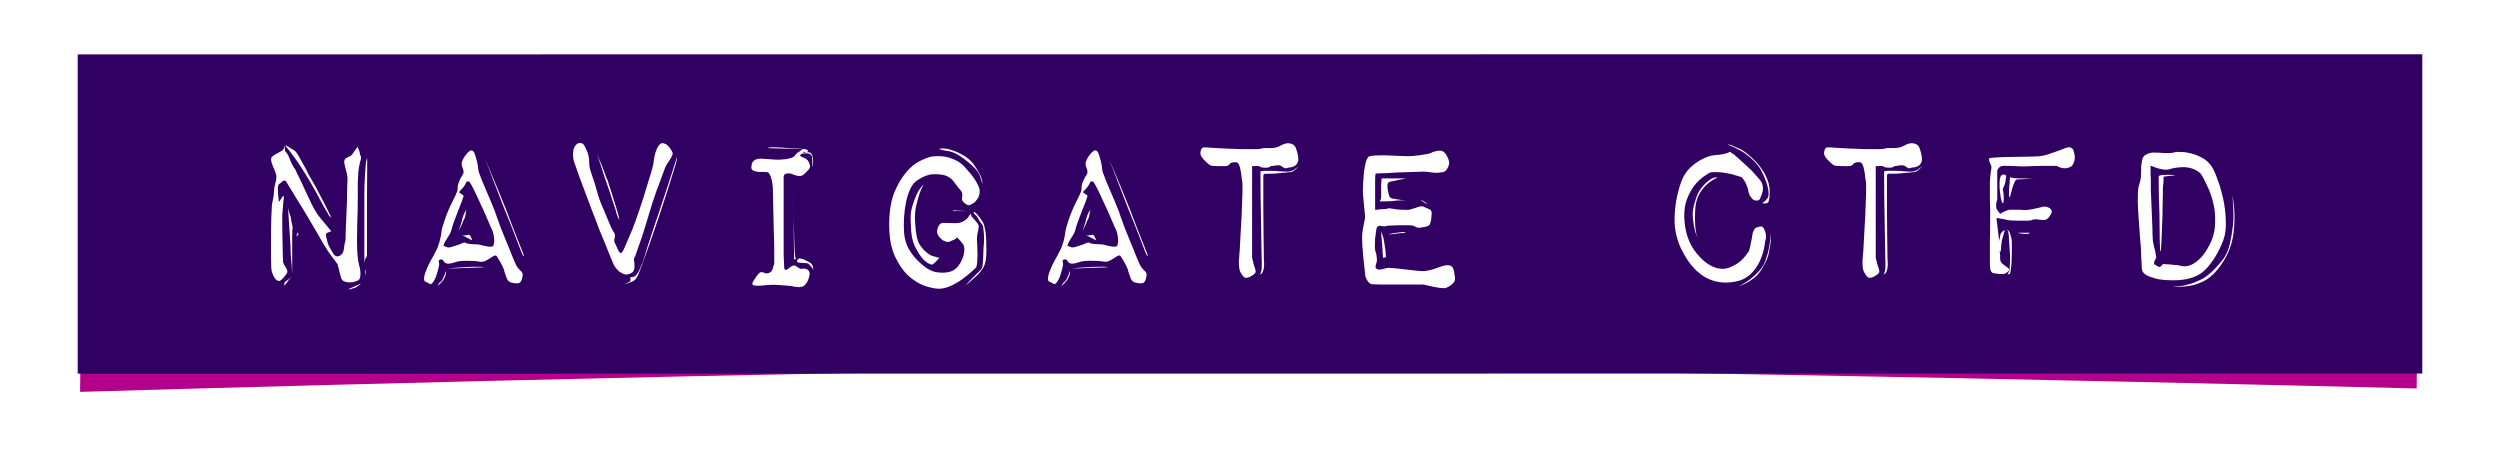 <?xml version="1.0" encoding="UTF-8"?>
<!-- Created with Inkscape (http://www.inkscape.org/) -->
<svg width="149.95mm" height="28.493mm" version="1.1" viewBox="0 0 149.95 28.493" xmlns="http://www.w3.org/2000/svg">
 <defs>
  <filter id="filter14" x="-.034" y="-.303" width="1.068" height="1.732" color-interpolation-filters="sRGB">
   <feFlood flood-color="rgb(0,0,0)" in="SourceGraphic" result="flood"/>
   <feGaussianBlur in="SourceGraphic" result="blur" stdDeviation="2"/>
   <feOffset dx="0" dy="2" in="blur" result="offset"/>
   <feComposite in="flood" in2="offset" operator="in" result="comp1"/>
   <feComposite in="SourceGraphic" in2="comp1" result="comp2"/>
  </filter>
 </defs>
 <g transform="translate(-99.748 -152.14)">
  <g id="navigate_ctfd" transform="translate(57.902 129.44)">
   <path transform="matrix(1 0 0 1.038 0 -.862)" d="m46.854 27.493 140.15 0.391-0.208 15.263s-48.791-1.197-72.159-1.144c-23.368 0.053-67.988 1.34-67.988 1.34z" fill="#b5008b" filter="url(#filter14)"/>
   <rect x="47.365" y="27.252" width="131.26" height="16.9" fill="#fff"/>
   <path d="m56.442 45.111h-9.936v-19.15h9.936zm9.403 0h-9.936v-19.15h9.936zm-6.77-6.065q0.031-0.125-0.094-0.313-0.125-0.188-0.157-0.313 0-0.078-0.016-0.439 0-0.36-0.016-0.815-0.016-0.47-0.016-0.893 0-0.439 0-0.705 0.031-0.454 0.063-0.721 0.047-0.266 0.016-0.392-0.031-0.047-0.141 0.157-0.063 0.11-0.141 0.204-0.016-0.235-0.047-0.47-0.016-0.188-0.016-0.36 0.016-0.188 0.063-0.235 0.141-0.094 0.219-0.172 0.094-0.094 0.204-0.016 0.016 0.016 0.204 0.345 0.204 0.313 0.47 0.768 0.282 0.439 0.596 0.972 0.313 0.517 0.58 0.987t0.454 0.784q0.204 0.298 0.235 0.376l0.548 0.737q0.016 0.016 0.047 0.172 0.047 0.141 0.078 0.313 0.047 0.172 0.094 0.345 0.063 0.157 0.141 0.188 0.063 0.047 0.219 0.078 0.172 0.016 0.329 0 0.157-0.031 0.298-0.094 0.141-0.063 0.157-0.219 0.063-0.298-0.063-0.721-0.125-0.439-0.125-1.473 0-0.486 0.016-1.113 0.031-0.627 0.031-1.238 0-0.611 0-1.081 0.016-0.486 0.031-0.674 0.047-0.392 0.11-0.611 0.078-0.219 0.047-0.329-0.047-0.063-0.063-0.157 0-0.094-0.047-0.204-0.063-0.11-0.078-0.219-0.094 0.125-0.172 0.235-0.172 0.266-0.266 0.329-0.094 0.031-0.235 0.11-0.125 0.078-0.141 0.204 0 0.157 0.11 0.548 0.125 0.392 0.078 0.737 0 0.141-0.016 0.658 0 0.501-0.031 1.081t-0.047 1.081-0.016 0.627q-0.063 0.219-0.094 0.501-0.031 0.282-0.172 0.376-0.11 0.11-0.266 0.094-0.141-0.031-0.251-0.251-0.125-0.204-0.204-0.345-0.078-0.157-0.11-0.329-0.047-0.172-0.078-0.313-0.016-0.141 0.078-0.172 0.063-0.031 0.078-0.031t0.094-0.047q0.063 0 0.078-0.016-0.219-0.251-0.407-0.486-0.407-0.47-0.533-0.705-0.078-0.11-0.266-0.486-0.172-0.376-0.376-0.799-0.188-0.423-0.376-0.799-0.172-0.376-0.219-0.454-0.141-0.172-0.298-0.548-0.141-0.376-0.235-0.454-0.078-0.063-0.078-0.172 0-0.125 0-0.172 0-0.063-0.031 0.031-0.016 0.078-0.094 0.172-0.094 0.078-0.376 0.219-0.282 0.141-0.329 0.282 0 0.094 0.031 0.251 0.047 0.141 0.11 0.298 0.078 0.157 0.125 0.298 0.047 0.141 0.047 0.172 0.031 0.157-0.063 0.486-0.078 0.329-0.078 0.517 0 0.219-0.063 0.47-0.063 0.235-0.063 0.407 0 0.078-0.031 0.643-0.016 0.548-0.016 1.222t0 1.269q0 0.596 0.047 0.752 0.188 0.596 0.47 0.564 0.125-0.063 0.266-0.235 0.157-0.188 0.188-0.266zm-0.157 0.596q-0.031 0.031-0.016 0.141 0.016 0.094 0.031 0.047 0-0.047 0.063-0.11 0.078-0.078 0.125-0.172 0.094-0.094 0.188-0.235l-0.141 0.141q-0.172 0.094-0.251 0.188zm0.454-0.564v-1.285q0-0.501 0-0.925 0-0.423 0.031-0.486 0-0.063-0.047-0.266-0.047-0.204-0.078-0.423-0.094-0.235-0.157-0.517 0.063 1.034 0.125 1.881 0.031 0.36 0.031 0.737 0.016 0.36 0.047 0.643 0.031 0.266 0.031 0.439 0.016 0.172 0.016 0.204zm2.351-3.322q-0.188-0.376-0.376-0.768-0.172-0.345-0.36-0.69-0.172-0.345-0.313-0.58-0.141-0.235-0.313-0.548-0.157-0.329-0.329-0.627-0.157-0.298-0.298-0.533-0.141-0.235-0.251-0.298-0.11-0.063-0.188-0.11-0.078-0.063-0.172-0.11-0.11-0.063-0.188-0.078 0.313 0.36 0.611 0.784 0.282 0.392 0.611 0.925 0.329 0.533 0.658 1.128 0.329 0.627 0.501 0.925 0.188 0.298 0.251 0.439 0.141 0.141 0.157 0.141zm2.037 3.087v0.345q0.031-0.016 0.031-0.11 0-0.063 0-0.11 0-0.047-0.031-0.125zm-1.034 1.207h0.11q0.031 0 0.204-0.063 0.063 0 0.125-0.031 0.063-0.047 0.157-0.11 0.11-0.063 0.188-0.141zm-3.134-3.166 0.157-0.125-0.031-0.125zm4.106 1.645v-0.063q0-0.016 0.016-0.063 0.016-0.047 0.016-0.11 0-0.047 0.063-0.125 0.063-0.078 0.063-0.172v-2.915q0-1.285 0.016-2.884-0.063 0.094-0.094 0.407-0.016 0.298-0.047 0.752-0.031 0.439-0.031 1.003 0 0.564 0 1.16zm11.189 6.582h-9.889v-19.15h9.889zm-7.491-5.501q0.094 0.031 0.204 0.11 0.125 0.078 0.251-0.141 0.125-0.188 0.204-0.47 0.094-0.298 0.11-0.423 0.047-0.157 0-0.266-0.031-0.125 0.094-0.157 0.141-0.031 0.204 0.11 0.078 0.141 0.266 0.141 0.172 0 0.392-0.078 0.219-0.094 0.721-0.094 0.517 0 0.737 0.047 0.235 0.047 0.423-0.063 0.188-0.094 0.36-0.219 0.188-0.125 0.266-0.063 0.016 0.016 0.094 0.157 0.094 0.125 0.157 0.266 0.078 0.125 0.141 0.282 0.078 0.157 0.078 0.235 0.047 0.157 0.141 0.407 0.094 0.251 0.392 0.282 0.313 0.063 0.407-0.031 0.11-0.094 0.141-0.345 0.078-0.204-0.125-0.376-0.204-0.188-0.282-0.392-0.047-0.094-0.204-0.47-0.141-0.376-0.329-0.815-0.188-0.454-0.36-0.893-0.157-0.454-0.251-0.69-0.078-0.266-0.251-0.658-0.157-0.407-0.329-0.784-0.157-0.392-0.298-0.705-0.125-0.329-0.157-0.423-0.047-0.078-0.063-0.266-0.016-0.188-0.063-0.392-0.047-0.204-0.11-0.392-0.047-0.188-0.141-0.282-0.094-0.078-0.204 0-0.11 0.078-0.204 0.204-0.094 0.11-0.172 0.251-0.063 0.125-0.094 0.219-0.016 0.188 0.047 0.329 0.063 0.141 0.063 0.251 0 0.094-0.094 0.235-0.094 0.125-0.157 0.298-0.063 0.141-0.094 0.282-0.016 0.125-0.016 0.235 0 0.125-0.282 0.674-0.282 0.548-0.486 1.144-0.188 0.548-0.204 0.752-0.016 0.204-0.063 0.36-0.016 0.125-0.11 0.392-0.078 0.266-0.219 0.486-0.063 0.157-0.219 0.407-0.141 0.251-0.266 0.548-0.125 0.282-0.157 0.517-0.031 0.235 0.11 0.266zm3.902-3.26q0.141 0.266 0.172 0.548 0.047 0.266-0.016 0.486-0.016 0.094-0.125 0.11-0.11 0.016-0.282-0.016-0.157-0.031-0.345-0.078-0.172-0.047-0.282-0.047-0.47 0-0.643-0.078-0.063-0.063-0.204 0.016-0.141 0.063-0.439 0.157-0.313 0.11-0.423 0.094-0.11-0.031-0.219-0.078-0.063-0.016-0.016-0.125 0.047-0.125 0.141-0.266 0.094-0.141 0.188-0.298 0.094-0.172 0.125-0.313 0.031-0.141 0.141-0.454 0.125-0.329 0.251-0.658 0.141-0.345 0.235-0.596 0.094-0.266 0.094-0.282 0-0.063-0.094-0.11-0.078-0.063-0.157-0.11-0.047-0.016 0.063-0.125 0.11-0.11 0.204-0.235 0.11-0.157 0.141-0.251 0.031-0.094 0.172-0.047 0.063 0.031 0.251 0.407 0.188 0.376 0.407 0.862 0.235 0.486 0.423 0.94 0.188 0.439 0.235 0.548zm-1.928 0.204 0.11-0.251q0.063-0.125 0.11-0.235t0.063-0.172q0.094-0.125 0.11-0.313 0.016-0.125 0.063-0.282-0.078 0.063-0.172 0.282-0.078 0.204-0.125 0.439-0.094 0.282-0.157 0.533zm0.799 0.564q-0.031-0.11-0.094-0.235-0.063-0.125-0.172-0.094-0.078 0.031-0.188 0.031h-0.125zm-1.457 1.692 2.178-0.078q-0.188-0.047-0.533-0.031-0.345 0-0.721 0.031-0.454 0.016-0.925 0.078zm-0.11 0.125q-0.063 0.157-0.094 0.266-0.11 0.266-0.188 0.36-0.063 0.047-0.11 0.094-0.047 0.031-0.063 0.094-0.047 0.047-0.047 0.094 0.204-0.172 0.298-0.298 0.235-0.329 0.204-0.611zm4.654-0.878q0.047 0.063-0.031-0.157-0.078-0.219-0.235-0.596-0.141-0.376-0.36-0.909-0.204-0.548-0.423-1.113-0.533-1.332-1.254-3.025 0.611 1.599 1.097 2.852 0.235 0.564 0.439 1.081t0.36 0.925q0.157 0.392 0.251 0.658 0.094 0.266 0.157 0.282zm11.017 7.052h-9.936v-19.15h9.936zm-2.084-13.164q0.016-0.094-0.078-0.235-0.078-0.141-0.188-0.251-0.094-0.11-0.204-0.141-0.11-0.047-0.188-0.031-0.157 0.063-0.282 0.329-0.125 0.266-0.188 0.705 0 0.204-0.204 0.862-0.188 0.643-0.423 1.379-0.235 0.737-0.47 1.395-0.235 0.643-0.345 0.862-0.188 0.439-0.313 0.737-0.125 0.282-0.219 0.329-0.078 0-0.204-0.266-0.11-0.266-0.172-0.376-0.047-0.11 0-0.266t-0.016-0.298q-0.063-0.078-0.188-0.329-0.11-0.266-0.266-0.627-0.141-0.36-0.313-0.737-0.157-0.376-0.235-0.674-0.157-0.596-0.329-1.066t-0.172-0.705q0-0.094-0.016-0.298-0.016-0.204-0.094-0.407-0.078-0.219-0.172-0.376-0.094-0.172-0.204-0.172-0.251-0.063-0.407 0.235-0.141 0.298-0.047 0.799 0.078 0.219 0.345 0.987 0.282 0.752 0.611 1.63 0.329 0.878 0.611 1.599 0.298 0.721 0.376 0.909 0.157 0.392 0.282 0.705 0.125 0.298 0.188 0.439 0.031 0.063 0.11 0.172 0.078 0.094 0.188 0.204 0.125 0.094 0.266 0.157 0.141 0.063 0.251 0.031 0.188-0.031 0.298-0.125 0.125-0.11 0.125-0.36t-0.031-0.36q-0.016-0.125 0.063-0.219 0.016-0.063 0.219-0.627 0.219-0.58 0.423-1.285 0.219-0.721 0.407-1.332 0.204-0.627 0.266-0.784 0.063-0.125 0.141-0.36 0.078-0.235 0.172-0.47 0.094-0.235 0.157-0.423 0.078-0.188 0.125-0.266 0.078-0.094 0.188-0.282 0.125-0.204 0.157-0.313zm-3.197 3.949q0.016-0.047-0.078-0.376-0.094-0.345-0.235-0.768-0.125-0.439-0.251-0.799-0.125-0.376-0.141-0.47-0.047-0.031-0.141-0.313-0.094-0.282-0.219-0.58-0.157-0.345-0.298-0.737l0.533 1.63q0.235 0.643 0.407 1.207 0.188 0.548 0.204 0.611 0.047 0.235 0.125 0.407 0.063 0.11 0.094 0.188zm3.463-3.777q-0.548 1.724-1.019 3.119-0.188 0.58-0.392 1.16-0.188 0.564-0.345 1.05-0.141 0.47-0.235 0.784-0.094 0.298-0.141 0.36-0.063 0.204-0.188 0.423-0.125 0.204-0.204 0.251-0.11 0.063-0.204 0.063h-0.078q0.016 0.063 0.016 0.11 0 0.157-0.063 0.172l-0.282 0.125q0.141-0.016 0.282-0.078 0.11-0.047 0.219-0.094 0.125-0.063 0.204-0.204 0.063-0.047 0.266-0.596 0.204-0.564 0.486-1.348 0.282-0.799 0.58-1.677 0.298-0.893 0.548-1.677t0.407-1.316q0.172-0.533 0.141-0.627zm11.268 12.992h-9.92v-19.15h9.92zm-3.745-13.305 0.047 0.031q0.047 0.047 0.157 0 0.125-0.031 0.125-0.078 0-0.063-0.157-0.11-0.141-0.047-0.251 0.063-0.094 0.094-0.188 0.125-0.094 0.063-0.188 0.204-0.094 0.125-0.517 0.204-0.407 0.047-0.643 0.031-0.235-0.016-0.454-0.031-0.094 0-0.266-0.016-0.172-0.031-0.313 0-0.141 0.016-0.266 0.11-0.125 0.094-0.141 0.298-0.047 0.204 0.078 0.282 0.141 0.078 0.329 0.094 0.204 0 0.376 0 0.172 0 0.235 0.047 0.266 0.345 0.266 1.175 0 0.204 0.016 0.846 0.016 0.643 0.031 1.379 0.031 0.737 0.031 1.348 0 0.611 0 0.69-0.047 0.188-0.11 0.36-0.047 0.157-0.219 0.219-0.141 0.047-0.251 0-0.094-0.063-0.235-0.047-0.063 0-0.157 0.125-0.094 0.11-0.172 0.235-0.078 0.11-0.141 0.235-0.063 0.125 0 0.157 0.078 0.078 0.517 0.047 0.439-0.047 0.721-0.047 0.251 0 0.548 0.031 0.298 0.016 0.533 0.047 0.219 0.063 0.486 0.063 0.282-0.016 0.407-0.235 0.125-0.188 0.172-0.423 0.063-0.235-0.047-0.345-0.157-0.157-0.423-0.094-0.078 0.016-0.219-0.094-0.141-0.11-0.219-0.11-0.11 0-0.282 0.141-0.157 0.141-0.235 0.125-0.063 0-0.078-0.172 0-0.172-0.016-0.36-0.016-0.204-0.016-0.392 0-0.204 0-0.298v-4.012q0-0.235 0-0.345 0-0.11 0.094-0.172 0.204-0.078 0.407 0 0.078 0.047 0.329 0.11 0.266 0.047 0.407-0.11 0.125-0.11 0.251-0.251 0.141-0.157 0.078-0.313-0.078-0.313-0.345-0.407-0.125-0.047-0.204-0.094-0.063-0.063 0.016-0.11 0.031-0.063 0.313-0.063 0.298-0.016 0.36 0.219 0.016 0.141 0.016 0.251 0 0.11 0 0.204v0.188q0.047-0.219 0.047-0.392 0-0.125-0.031-0.266-0.031-0.141-0.094-0.204-0.047-0.063-0.141-0.063-0.094 0-0.172-0.016-0.11 0-0.204-0.016zm-2.1-0.219 2.272 0.063q-0.548-0.047-1.019-0.063-0.392-0.047-0.768-0.047-0.36-0.016-0.486 0.047zm1.536 2.319 0.063 4.357 0.125-0.031q-0.047-0.047-0.047-0.078 0-0.016-0.016-0.047 0-0.031 0-0.078-0.031-0.078-0.047-0.737-0.016-0.658-0.047-1.41zm0.235 4.451q0 0.063 0.078 0.094 0.078 0.016 0.204 0.016 0.141 0 0.235 0.016 0.11 0.016 0.141 0.016 0.063 0.047 0.188 0.188 0.125 0.141 0.125 0.235 0 0.11 0.016 0.251 0.031 0.125 0 0.047-0.016-0.031-0.016-0.345 0.016-0.329-0.251-0.454-0.266-0.157-0.47-0.204-0.188-0.063-0.251 0.141zm13.493 6.754h-9.936v-19.15h9.936zm-2.978-10.186q0.141-0.047 0.298-0.282 0.172-0.235 0.141-0.517 0-0.141-0.11-0.345-0.094-0.204-0.251-0.423-0.157-0.219-0.329-0.407-0.172-0.204-0.298-0.329-0.282-0.282-0.768-0.439-0.47-0.172-1.113-0.094-0.298 0.063-0.737 0.282-0.423 0.204-0.831 0.705-0.407 0.486-0.705 1.238-0.282 0.752-0.282 1.881 0 1.128 0.345 1.881 0.345 0.737 0.799 1.16 0.47 0.423 0.987 0.611 0.517 0.172 0.846 0.172 0.329 0 0.69-0.157 0.376-0.172 0.705-0.407 0.329-0.235 0.548-0.439 0.235-0.204 0.298-0.282 0.047-0.094 0.063-0.329 0.016-0.235 0.016-0.47 0-0.251-0.016-0.486-0.016-0.235-0.016-0.345 0-0.235 0.031-0.392 0.047-0.157 0.063-0.345 0.047-0.172-0.094-0.313-0.141-0.157-0.235-0.282-0.063-0.047-0.078-0.078-0.016-0.047-0.047-0.11-0.031-0.047-0.031-0.063-0.11 0.188-0.204 0.298-0.11 0.094-0.282 0.188-0.172 0.078-0.392 0.078-0.454 0-0.721-0.016-0.251-0.016-0.36 0.298-0.11 0.298 0.078 0.533 0.204 0.235 0.345 0.266 0.141 0.078 0.282 0.031 0.157-0.063 0.282-0.125 0.125-0.047 0.125-0.11 0.016-0.063 0.125 0.063 0.125 0.11 0.266 0.313 0.157 0.204 0.047 0.658-0.141 0.517-0.47 0.815-0.329 0.298-1.019 0.235-0.329-0.016-0.69-0.235-0.345-0.235-0.658-0.564t-0.517-0.737q-0.188-0.407-0.219-0.862-0.031-0.454 0-0.925 0.031-0.486 0.125-0.925 0.094-0.439 0.251-0.768 0.157-0.345 0.423-0.517 0.517-0.345 0.94-0.36 0.439-0.016 0.752 0.078 0.345 0.125 0.548 0.439 0.219 0.313 0.36 0.454 0.141 0.172 0.078 0.423-0.047 0.235 0.251 0.407 0.141 0.094 0.251 0.031zm-1.975-3.307q0 0.063 0.392 0.125 0.407 0.047 0.705 0.235 0.329 0.188 0.674 0.486 0.345 0.282 0.517 0.517 0.157 0.219 0.204 0.47 0.063 0.235 0.125 0.313 0 0.063 0 0.094 0.016 0.016 0.016 0.031v0.063q-0.047-0.36-0.141-0.674-0.141-0.298-0.36-0.611-0.204-0.329-0.58-0.58-0.407-0.251-0.705-0.345-0.282-0.11-0.47-0.125-0.204-0.016-0.376 0zm-1.708 4.623q0.016 0.721 0.204 1.16 0.204 0.439 0.423 0.721 0.219 0.266 0.392 0.36 0.188 0.094 0.235 0.094 0.063 0 0.251-0.188 0.094-0.11 0.204-0.219-0.11-0.016-0.219-0.063-0.11-0.016-0.235-0.063-0.125-0.047-0.235-0.141-0.251-0.172-0.486-0.517-0.235-0.36-0.282-1.363-0.031-0.486 0.047-0.893 0.094-0.423 0.188-0.721 0.11-0.345 0.282-0.643-0.235 0.219-0.407 0.564-0.141 0.298-0.282 0.752-0.141 0.454-0.078 1.16zm2.507-0.878h0.94q-0.188 0-0.376-0.016-0.172 0-0.345-0.016-0.172-0.031-0.219 0.031zm1.254 0.11 0.235 0.266q0.063 0.11 0.141 0.251 0.094 0.125 0.157 0.204 0.047 0.078 0.063 0.313 0.031 0.235 0.031 0.517 0 0.282-0.031 0.533-0.016 0.251-0.016 0.423 0 0.298-0.031 0.533-0.016 0.235-0.094 0.345-0.063 0.063-0.219 0.219-0.141 0.141-0.313 0.313l-0.423 0.439q0.266-0.188 0.501-0.423 0.235-0.188 0.423-0.423 0.204-0.251 0.282-0.548 0.063-0.282 0.063-0.674 0-0.392-0.016-0.737-0.016-0.36-0.078-0.627-0.047-0.266-0.094-0.313-0.016-0.063-0.11-0.188-0.078-0.125-0.172-0.235-0.094-0.125-0.188-0.204-0.078-0.078-0.11 0.016zm12.067 9.638h-9.889v-19.15h9.889zm-7.491-5.501q0.094 0.031 0.204 0.11 0.125 0.078 0.251-0.141 0.125-0.188 0.204-0.47 0.094-0.298 0.11-0.423 0.047-0.157 0-0.266-0.031-0.125 0.094-0.157 0.141-0.031 0.204 0.11 0.078 0.141 0.266 0.141 0.172 0 0.392-0.078 0.219-0.094 0.721-0.094 0.517 0 0.737 0.047 0.235 0.047 0.423-0.063 0.188-0.094 0.36-0.219 0.188-0.125 0.266-0.063 0.016 0.016 0.094 0.157 0.094 0.125 0.157 0.266 0.078 0.125 0.141 0.282 0.078 0.157 0.078 0.235 0.047 0.157 0.141 0.407 0.094 0.251 0.392 0.282 0.313 0.063 0.407-0.031 0.11-0.094 0.141-0.345 0.078-0.204-0.125-0.376-0.204-0.188-0.282-0.392-0.047-0.094-0.204-0.47-0.141-0.376-0.329-0.815-0.188-0.454-0.36-0.893-0.157-0.454-0.251-0.69-0.078-0.266-0.251-0.658-0.157-0.407-0.329-0.784-0.157-0.392-0.298-0.705-0.125-0.329-0.157-0.423-0.047-0.078-0.063-0.266-0.016-0.188-0.063-0.392t-0.11-0.392q-0.047-0.188-0.141-0.282-0.094-0.078-0.204 0-0.11 0.078-0.204 0.204-0.094 0.11-0.172 0.251-0.063 0.125-0.094 0.219-0.016 0.188 0.047 0.329t0.063 0.251q0 0.094-0.094 0.235-0.094 0.125-0.157 0.298-0.063 0.141-0.094 0.282-0.016 0.125-0.016 0.235 0 0.125-0.282 0.674-0.282 0.548-0.486 1.144-0.188 0.548-0.204 0.752-0.016 0.204-0.063 0.36-0.016 0.125-0.11 0.392-0.078 0.266-0.219 0.486-0.063 0.157-0.219 0.407-0.141 0.251-0.266 0.548-0.125 0.282-0.157 0.517-0.031 0.235 0.11 0.266zm3.902-3.26q0.141 0.266 0.172 0.548 0.047 0.266-0.016 0.486-0.016 0.094-0.125 0.11-0.11 0.016-0.282-0.016-0.157-0.031-0.345-0.078-0.172-0.047-0.282-0.047-0.47 0-0.643-0.078-0.063-0.063-0.204 0.016-0.141 0.063-0.439 0.157-0.313 0.11-0.423 0.094-0.11-0.031-0.219-0.078-0.063-0.016-0.016-0.125 0.047-0.125 0.141-0.266 0.094-0.141 0.188-0.298 0.094-0.172 0.125-0.313 0.031-0.141 0.141-0.454 0.125-0.329 0.251-0.658 0.141-0.345 0.235-0.596 0.094-0.266 0.094-0.282 0-0.063-0.094-0.11-0.078-0.063-0.157-0.11-0.047-0.016 0.063-0.125 0.11-0.11 0.204-0.235 0.11-0.157 0.141-0.251 0.031-0.094 0.172-0.047 0.063 0.031 0.251 0.407 0.188 0.376 0.407 0.862 0.235 0.486 0.423 0.94 0.188 0.439 0.235 0.548zm-1.928 0.204 0.11-0.251q0.063-0.125 0.11-0.235t0.063-0.172q0.094-0.125 0.11-0.313 0.016-0.125 0.063-0.282-0.078 0.063-0.172 0.282-0.078 0.204-0.125 0.439-0.094 0.282-0.157 0.533zm0.799 0.564q-0.031-0.11-0.094-0.235-0.063-0.125-0.172-0.094-0.078 0.031-0.188 0.031h-0.125zm-1.457 1.692 2.178-0.078q-0.188-0.047-0.533-0.031-0.345 0-0.721 0.031-0.454 0.016-0.925 0.078zm-0.11 0.125q-0.063 0.157-0.094 0.266-0.11 0.266-0.188 0.36-0.063 0.047-0.11 0.094-0.047 0.031-0.063 0.094-0.047 0.047-0.047 0.094 0.204-0.172 0.298-0.298 0.235-0.329 0.204-0.611zm4.654-0.878q0.047 0.063-0.031-0.157-0.078-0.219-0.235-0.596-0.141-0.376-0.36-0.909-0.204-0.548-0.423-1.113-0.533-1.332-1.254-3.025 0.611 1.599 1.097 2.852 0.235 0.564 0.439 1.081 0.204 0.517 0.36 0.925 0.157 0.392 0.251 0.658 0.094 0.266 0.157 0.282zm11.017 7.052h-9.92v-19.15h9.92zm-4.78-13.462q-0.157 0-0.58 0-0.423-0.016-0.893-0.031-0.47-0.031-0.862-0.047-0.376-0.031-0.454-0.031-0.172 0-0.219 0.094-0.047 0.078-0.063 0.251 0 0.188 0.235 0.423 0.235 0.235 0.313 0.282 0.047 0.047 0.204 0.063 0.157 0 0.329 0.016 0.188 0 0.345 0 0.157 0 0.188-0.016 0.125-0.063 0.172-0.141 0.063-0.078 0.345-0.078 0.11 0 0.172 0.125 0.063 0.11 0.094 0.298 0.047 0.172 0.063 0.376 0.016 0.188 0.047 0.329 0.031 0.141 0.016 0.737-0.016 0.596-0.047 1.301-0.031 0.69-0.078 1.395-0.031 0.705-0.063 1.034-0.078 0.69 0.063 0.987 0.157 0.298 0.282 0.345 0.125 0.031 0.313-0.063 0.204-0.11 0.282-0.204 0.063-0.063 0.031-0.188-0.031-0.141-0.094-0.298l-0.11-0.454v-5.485h0.094q0.063 0 0.094 0 0.047-0.016 0.11-0.016 0.157 0.016 0.219 0.063 0.063 0.047 0.251 0.047 0.204 0 0.219-0.016 0.016-0.016 0.141-0.078 0.157-0.016 0.36-0.047t0.345 0.094q0.141 0.11 0.204 0.078 0.078-0.031 0.329-0.063 0.282-0.063 0.376-0.298 0.094-0.235-0.094-0.784-0.063-0.235-0.235-0.298-0.172-0.078-0.36-0.047-0.172 0.031-0.329 0.125-0.141 0.078-0.219 0.094-0.141 0.063-0.392 0.063t-0.407 0q-0.125 0.016-0.235 0.047-0.094 0.016-0.235 0.016-0.141 0-0.266 0zm0.533 1.348q0 1.552 0.031 2.758 0 0.548 0.016 1.066 0.016 0.501 0.016 0.925 0.016 0.407 0.016 0.69 0 0.282 0 0.298 0 0.157-0.047 0.298-0.031 0.094-0.063 0.125 0.094 0 0.157-0.125 0.047-0.063 0.078-0.266 0.031-0.204 0-0.58 0-0.392-0.016-1.191-0.016-0.815-0.016-1.63 0-0.815 0-1.442t0-0.674q0-0.125 0.141-0.125 0.047 0 0.282 0 0.235 0 0.501-0.031 0.282-0.031 0.517-0.047t0.313-0.047q0.172-0.125 0.282-0.235 0.094-0.094 0.125-0.172-0.063 0.125-0.188 0.188-0.235 0.219-0.517 0.219-0.157 0-0.423-0.016-0.266-0.031-0.533-0.031-0.251 0-0.454 0-0.188 0-0.219 0.047zm13.712 12.114h-9.936v-19.15h9.936zm-3.933-12.114q0.188 0 0.486 0.047 0.313 0.047 0.548 0 0.266-0.016 0.36-0.172 0.11-0.172 0.141-0.329 0.031-0.172-0.11-0.439-0.125-0.266-0.282-0.329-0.11-0.063-0.329-0.016-0.219 0.031-0.345 0.11-0.094 0.047-0.282 0.078-0.188 0.031-0.392 0.063-0.204 0.031-0.423 0.047-0.204 0.016-0.313 0.016t-0.454-0.016q-0.329-0.016-0.721-0.031t-0.721 0q-0.329 0.016-0.439 0.063-0.11 0.078-0.188 0.345-0.063 0.266-0.11 0.611-0.031 0.329-0.047 0.643-0.016 0.298-0.016 0.47 0 0.172 0.031 0.454 0.031 0.266 0.047 0.517 0.031 0.251 0.047 0.47 0.016 0.219-0.016 0.298-0.031 0.125-0.094 0.454-0.063 0.313-0.063 0.596 0 0.125 0.016 0.486 0.031 0.36 0.063 0.752 0.047 0.376 0.078 0.705 0.031 0.313 0.031 0.329 0 0.078 0.11 0.282 0.11 0.204 0.282 0.251 0.078 0 0.517 0.016 0.454 0 0.987 0 0.548 0 1.003 0 0.47 0 0.533 0 0.078 0 0.266 0.047 0.204 0.047 0.407 0.094 0.219 0.031 0.376 0.063 0.157 0.016 0.251 0.016 0.141 0 0.376-0.157 0.251-0.172 0.282-0.36 0-0.188-0.063-0.486-0.047-0.313-0.266-0.36-0.188-0.063-0.643 0.11-0.454 0.172-0.721 0.204-0.125 0.047-0.47 0.016-0.329-0.031-0.705-0.078-0.376-0.047-0.69-0.078-0.313-0.031-0.407-0.031-0.125 0-0.392 0.078-0.251 0.063-0.345-0.016-0.11-0.063-0.047-0.251 0.063-0.204 0.063-0.266 0-0.047-0.016-0.188 0-0.157-0.063-0.313-0.031-0.031-0.047-0.282 0-0.266 0.016-0.517 0.031-0.266 0.063-0.486 0.031-0.219 0.094-0.235 0.078-0.078 0.251-0.031 0.172 0.047 0.298-0.016 0.047 0 0.282-0.016 0.235-0.016 0.501-0.016t0.486 0q0.235 0 0.329 0.031 0.125 0.063 0.219 0.11 0.094 0.031 0.392-0.031 0.329-0.031 0.392-0.219 0.063-0.188 0.078-0.486 0.047-0.313-0.157-0.376-0.204-0.078-0.345-0.157-0.172-0.031-0.439 0.078-0.266 0.094-0.423 0.125-0.078 0-0.266 0-0.172 0-0.36-0.016-0.172-0.031-0.345-0.047-0.157-0.031-0.235-0.031-0.094 0.047-0.235 0.047-0.125 0-0.282 0.016-0.125 0.031-0.298 0.031v-1.019q0-0.392 0-0.721 0-0.345 0.031-0.439 0.721-0.016 1.332-0.063 0.517-0.016 0.972-0.031t0.564-0.016zm-1.019 0.407h-1.489q-0.031 0.235-0.031 0.423v0.533q0 0.219-0.016 0.282-0.047 0.078-0.063 0.141 0.423 0 0.737-0.016 0.298-0.047 0.517-0.047 0.235 0 0.298-0.016 0.016 0-0.125 0-0.125 0-0.313-0.031-0.172-0.031-0.36-0.063-0.172-0.031-0.204-0.188-0.078-0.251-0.094-0.486-0.016-0.251 0.078-0.298 0.047-0.047 0.204-0.063 0.172-0.016 0.36-0.078 0.219-0.047 0.501-0.094zm0.831 1.285 0.439 0.298q-0.125-0.157-0.251-0.219-0.11-0.063-0.188-0.078zm-1.959 2.084q0.016 0 0.188-0.016 0.188-0.016 0.392-0.047 0.219-0.031 0.36-0.031 0.157-0.016 0.141-0.016-0.078-0.063-0.282-0.031-0.188 0.016-0.392 0.047-0.204 0.031-0.329 0.078-0.11 0.031-0.078 0.016zm-0.392-0.188q0 0.078 0.016 0.329 0.016 0.235 0.047 0.533 0.031 0.345 0.047 0.721l0.345-0.063q-0.063 0.094-0.094 0.094-0.063 0-0.078-0.078 0-0.078-0.016-0.345-0.047-0.282-0.078-0.486-0.016-0.219-0.078-0.392-0.047-0.157-0.11-0.313zm15.906 8.525h-9.936v-19.15h9.936zm9.34 0h-9.936v-19.15h9.936zm-3.072-10.594q0.125 0.204 0.298 0.219 0.172 0 0.204-0.047 0.063-0.063 0.172-0.376 0.11-0.329-0.016-0.643-0.094-0.172-0.345-0.439-0.235-0.282-0.533-0.548-0.298-0.282-0.533-0.486t-0.282-0.251q-0.141-0.047-0.157-0.094 0-0.063-0.11-0.016-0.11 0.063-0.345 0.11-0.235 0.047-0.36 0.047-0.094 0-0.345 0.047-0.251 0.047-0.58 0.219-0.329 0.157-0.69 0.486-0.345 0.313-0.548 0.846-0.376 1.034-0.407 2.178-0.031 1.144 0.564 2.178 0.58 1.05 1.442 1.473 0.878 0.407 1.912 0.11 0.486-0.172 0.784-0.533 0.313-0.36 0.47-0.768 0.172-0.423 0.219-0.768 0.047-0.345 0.094-0.47 0.016-0.235-0.078-0.47-0.094-0.235-0.204-0.235-0.141 0-0.282 0.063-0.141 0.047-0.172 0.204-0.047 0.031-0.078 0.204-0.016 0.172-0.063 0.376-0.031 0.188-0.078 0.376-0.047 0.172-0.063 0.251-0.063 0.094-0.219 0.298-0.141 0.188-0.376 0.376-0.235 0.172-0.564 0.313-0.313 0.125-0.643 0.063-0.69-0.11-1.363-0.94-0.674-0.831-0.721-2.131-0.016-0.643 0.172-1.113 0.188-0.47 0.439-0.799 0.266-0.329 0.533-0.517 0.266-0.188 0.392-0.251 0.125-0.047 0.407-0.031 0.282 0 0.596 0.063 0.329 0.047 0.58 0.141 0.251 0.078 0.313 0.094 0.11 0.11 0.204 0.266 0.094 0.157 0.125 0.298 0.063 0.094 0.094 0.329 0.047 0.219 0.141 0.298zm0.658 0.36q0.078 0.031 0.188 0.031 0.188 0 0.219-0.125 0.063-0.157 0.063-0.627 0-0.486-0.298-1.034-0.329-0.564-0.752-0.94-0.423-0.392-0.705-0.533-0.125-0.063-0.266-0.11-0.141-0.063-0.235-0.11-0.125-0.063-0.266-0.063 0.407 0.172 0.815 0.392 0.313 0.188 0.643 0.486t0.533 0.643q0.376 0.737 0.439 1.144 0.063 0.392-0.016 0.533-0.172 0.219-0.235 0.251-0.063 0.063-0.125 0.063zm-4.012-0.063q-0.172 0.501-0.125 0.972 0.047 0.47 0.141 0.815 0.11 0.329 0.219 0.564 0.11 0.235 0.11 0.251 0 0.063-0.204-0.486-0.188-0.548-0.125-1.645 0.031-0.548 0.235-0.925 0.219-0.376 0.454-0.58 0.313-0.282 0.643-0.423-0.031-0.031-0.188 0-0.141 0.031-0.36 0.204-0.219 0.157-0.454 0.47-0.219 0.298-0.345 0.784zm4.545 1.818q0 0.423-0.094 0.878-0.063 0.376-0.219 0.815-0.157 0.439-0.486 0.737-0.298 0.313-0.611 0.517-0.298 0.188-0.533 0.329-0.298 0.125-0.548 0.188 0.439-0.125 0.846-0.329 0.36-0.157 0.69-0.423 0.329-0.282 0.548-0.737 0.235-0.392 0.298-0.752 0.063-0.376 0.11-0.643 0.016-0.298 0-0.58zm11.048 8.478h-9.92v-19.15h9.92zm-4.78-13.462q-0.157 0-0.58 0-0.423-0.016-0.893-0.031-0.47-0.031-0.862-0.047-0.376-0.031-0.454-0.031-0.172 0-0.219 0.094-0.047 0.078-0.063 0.251 0 0.188 0.235 0.423 0.235 0.235 0.313 0.282 0.047 0.047 0.204 0.063 0.157 0 0.329 0.016 0.188 0 0.345 0 0.157 0 0.188-0.016 0.125-0.063 0.172-0.141 0.063-0.078 0.345-0.078 0.11 0 0.172 0.125 0.063 0.11 0.094 0.298 0.047 0.172 0.063 0.376 0.016 0.188 0.047 0.329 0.031 0.141 0.016 0.737-0.016 0.596-0.047 1.301-0.031 0.69-0.078 1.395-0.031 0.705-0.063 1.034-0.078 0.69 0.063 0.987 0.157 0.298 0.282 0.345 0.125 0.031 0.313-0.063 0.204-0.11 0.282-0.204 0.063-0.063 0.031-0.188-0.031-0.141-0.094-0.298l-0.11-0.454v-5.485h0.094q0.063 0 0.094 0 0.047-0.016 0.11-0.016 0.157 0.016 0.219 0.063 0.063 0.047 0.251 0.047 0.204 0 0.219-0.016 0.016-0.016 0.141-0.078 0.157-0.016 0.36-0.047 0.204-0.031 0.345 0.094 0.141 0.11 0.204 0.078 0.078-0.031 0.329-0.063 0.282-0.063 0.376-0.298 0.094-0.235-0.094-0.784-0.063-0.235-0.235-0.298-0.172-0.078-0.36-0.047-0.172 0.031-0.329 0.125-0.141 0.078-0.219 0.094-0.141 0.063-0.392 0.063-0.251 0-0.407 0-0.125 0.016-0.235 0.047-0.094 0.016-0.235 0.016-0.141 0-0.266 0zm0.533 1.348q0 1.552 0.031 2.758 0 0.548 0.016 1.066 0.016 0.501 0.016 0.925 0.016 0.407 0.016 0.69 0 0.282 0 0.298 0 0.157-0.047 0.298-0.031 0.094-0.063 0.125 0.094 0 0.157-0.125 0.047-0.063 0.078-0.266 0.031-0.204 0-0.58 0-0.392-0.016-1.191-0.016-0.815-0.016-1.63 0-0.815 0-1.442t0-0.674q0-0.125 0.141-0.125 0.047 0 0.282 0 0.235 0 0.501-0.031 0.282-0.031 0.517-0.047t0.313-0.047q0.172-0.125 0.282-0.235 0.094-0.094 0.125-0.172-0.063 0.125-0.188 0.188-0.235 0.219-0.517 0.219-0.157 0-0.423-0.016-0.266-0.031-0.533-0.031-0.251 0-0.454 0-0.188 0-0.219 0.047zm13.571 12.114h-9.936v-19.15h9.936zm-7.256-12.913q-0.063 0.063 0.031 0.266 0.094 0.188 0.094 0.266 0 0.031-0.047 0.36-0.047 0.313-0.047 0.596 0 0.125 0 0.423 0 0.298 0 0.596 0.016 0.298 0.016 0.564 0 0.251 0 0.282 0 0.094 0 0.548 0 0.439-0.016 0.956 0 0.517 0 0.987 0 0.454 0 0.564 0 0.423 0.204 0.486 0.094 0.016 0.36 0.047 0.282 0.016 0.36-0.031 0.094-0.047 0.188-0.141 0.11-0.094-0.078-0.235-0.188-0.125-0.282-0.204-0.094-0.078-0.125-0.204-0.016-0.063-0.016-0.172 0-0.11 0-0.188 0-0.11-0.047-0.188 0.047 0.031 0.063 0.031 0.031 0 0.047-0.266 0-0.141 0.031-0.329 0.031-0.188 0.094-0.36 0.047-0.188 0.094-0.36-0.094 0.063-0.157 0.11-0.125 0.141-0.125 0.282 0 0.078-0.031 0.141-0.016 0.047-0.016 0.11v0.078l-0.172-1.426q0.141 0 0.235 0.031 0.094 0.016 0.188 0.031 0.094 0 0.172 0.047 0.047 0 0.266 0.031 0.235 0.016 0.501 0.016 0.266 0 0.486 0 0.219 0 0.298-0.047 0.157-0.063 0.407-0.016 0.251 0.031 0.376 0.016 0.157-0.063 0.251-0.204 0.11-0.141 0.141-0.266 0.031-0.141-0.157-0.251-0.188-0.11-0.407-0.063-0.204 0.063-0.533 0.125-0.313 0.063-0.423 0.063-0.094 0-0.235 0-0.141-0.016-0.329-0.016-0.172 0-0.329 0-0.157 0-0.204 0.016-0.141 0.063-0.266 0.11-0.11 0.031-0.172 0.11-0.031 0.016-0.078-0.031-0.047-0.063-0.094-0.125t-0.078-0.125q-0.031-0.063-0.031-0.094 0-0.063 0-0.219 0.016-0.157 0.063-0.235 0-0.047 0-0.282 0-0.251 0-0.533 0-0.298 0-0.564 0-0.266 0-0.36 0.094-0.298 0.392-0.298 0.078 0 0.266 0 0.188 0 0.407 0.016 0.235 0.016 0.407 0.016 0.188 0 0.282 0 0.063 0 0.345-0.016 0.298-0.016 0.627-0.016t0.611 0q0.282 0 0.298 0.031 0.063 0.063 0.313 0.11 0.266 0.031 0.501-0.11 0.094-0.094 0.141-0.219 0.063-0.141 0.063-0.298 0-0.172-0.047-0.313-0.031-0.157-0.078-0.219-0.157-0.125-0.282-0.094-0.11 0.016-0.439 0.157-0.345 0.125-0.752 0.266-0.407 0.125-0.737 0.125-0.172 0-0.627 0.016-0.439 0-0.925 0.016-0.47 0-0.846 0.031-0.36 0.016-0.392 0.047zm0.799 2.696q0.031 0.016 0.047-0.078 0.016-0.11 0.016-0.251 0-0.141-0.016-0.266-0.016-0.141-0.047-0.219 0-0.031 0.063-0.172 0.063-0.141 0.094-0.282 0.031-0.157 0.047-0.282t-0.063-0.157q-0.235-0.063-0.298 0.188-0.047 0.251-0.031 0.596 0.031 0.329 0.078 0.627 0.063 0.282 0.11 0.298zm0.454-1.567q-0.016-0.031-0.031 0.172 0 0.188-0.031 0.407-0.016 0.219-0.016 0.423t0.047 0.204q0.016 0.016 0.047-0.141 0.047-0.157 0.094-0.36 0.063-0.219 0.141-0.392 0.078-0.172 0.157-0.172 0.047 0 0.407-0.016 0.36-0.031 0.737-0.031h1.066q-0.721 0.047-1.285 0-0.454 0-0.862-0.016t-0.47-0.078zm1.191 3.338h-0.752q0.188 0.063 0.36 0.063 0.282 0.047 0.392-0.063zm-1.207 1.363q0 0.47-0.016 0.69 0 0.204-0.063 0.313-0.047 0.125-0.094 0.125h0.063q0.047 0 0.11-0.047 0.016-0.016 0.047-0.219 0.031-0.204 0.047-0.47 0.016-0.282 0.016-0.596t0-0.517q0-0.235-0.047-0.392-0.047-0.172-0.078-0.266-0.094-0.11-0.157-0.204 0.063 0.11 0.094 0.329 0.016 0.376 0.078 1.254zm15.295 7.083h-9.936v-19.15h9.936zm-7.428-12.239q0 0.235-0.016 0.423 0 0.172-0.157 0.69-0.031 0.251-0.031 0.815 0.016 0.564 0.063 1.16 0.047 0.596 0.078 1.066 0.047 0.47 0.047 0.548 0 0.141 0.016 0.533 0.031 0.392 0.031 0.58 0 0.11 0.031 0.251 0.047 0.125 0.219 0.251 0.188 0.11 0.564 0.219 0.392 0.11 1.097 0.11 1.316 0 1.943-0.674 0.643-0.69 1.034-1.708 0.188-0.486 0.157-1.191-0.016-0.705-0.172-1.379-0.157-0.69-0.376-1.238-0.204-0.564-0.423-0.799-0.219-0.251-0.517-0.392-0.298-0.157-0.611-0.235-0.313-0.078-0.564-0.078-0.235-0.016-0.345 0-0.188 0.078-0.643 0.063-0.454-0.031-0.674-0.031t-0.439 0.11q-0.204 0.094-0.251 0.313-0.031 0.11-0.031 0.219-0.031 0.078-0.031 0.204 0 0.11 0 0.172zm0.564-0.235q0.251 0.11 0.47 0.172 0.439 0.125 0.658 0.047 0.078-0.031 0.313-0.078 0.251-0.047 0.533-0.047 0.282 0 0.548 0.094 0.266 0.094 0.486 0.298 0.157 0.219 0.376 0.705 0.235 0.47 0.376 1.05 0.141 0.564 0.11 1.238-0.016 0.658-0.329 1.269-0.313 0.596-0.627 0.878-0.313 0.282-0.564 0.36-0.251 0.078-0.454 0.047-0.188-0.047-0.282-0.063-0.11 0-0.266-0.016-0.141-0.031-0.282-0.031-0.157 0-0.345-0.016 0 0.063-0.063 0.094-0.11 0.125-0.219 0.047-0.141-0.078-0.204-0.125-0.063-0.063 0.016-0.219 0.047-0.125 0.078-0.141 0.031-0.031-0.016-0.219-0.016-0.172-0.11-0.501-0.078-0.329-0.078-0.517 0-0.078-0.016-0.596-0.016-0.533-0.047-1.144-0.031-0.627-0.047-1.144 0-0.517 0-0.674 0-0.125-0.016-0.235 0-0.125 0-0.251zm0.486 0.643q0 1.254 0.047 2.257 0.016 0.846 0.016 1.552 0.016 0.705 0.047 0.705 0.031 0.016 0.047-0.454 0.031-0.486 0.047-1.097 0.031-0.627 0.031-1.191 0.016-0.564 0.016-0.705 0-0.125 0-0.298 0-0.188 0.031-0.36 0-0.204 0.016-0.392l0.721-0.078q-0.266-0.031-0.486-0.031-0.188 0-0.345 0.016-0.141 0.016-0.188 0.078zm4.419 1.144q0.078 0.768 0.063 1.489-0.047 0.643-0.188 1.301-0.125 0.658-0.486 1.113-0.705 0.878-1.269 1.144-0.548 0.266-0.799 0.298-0.235 0.094-0.548 0.094h-0.36q0.439 0.078 0.94 0 0.407-0.047 0.878-0.266 0.47-0.219 0.878-0.721 0.815-1.003 0.956-2.163 0.157-1.175-0.063-2.288zm11.393 10.688h-9.936v-19.15h9.936z" fill="#310063" stroke-width=".432" aria-label=" Navigate CTFd "/>
  </g>
 </g>
</svg>
